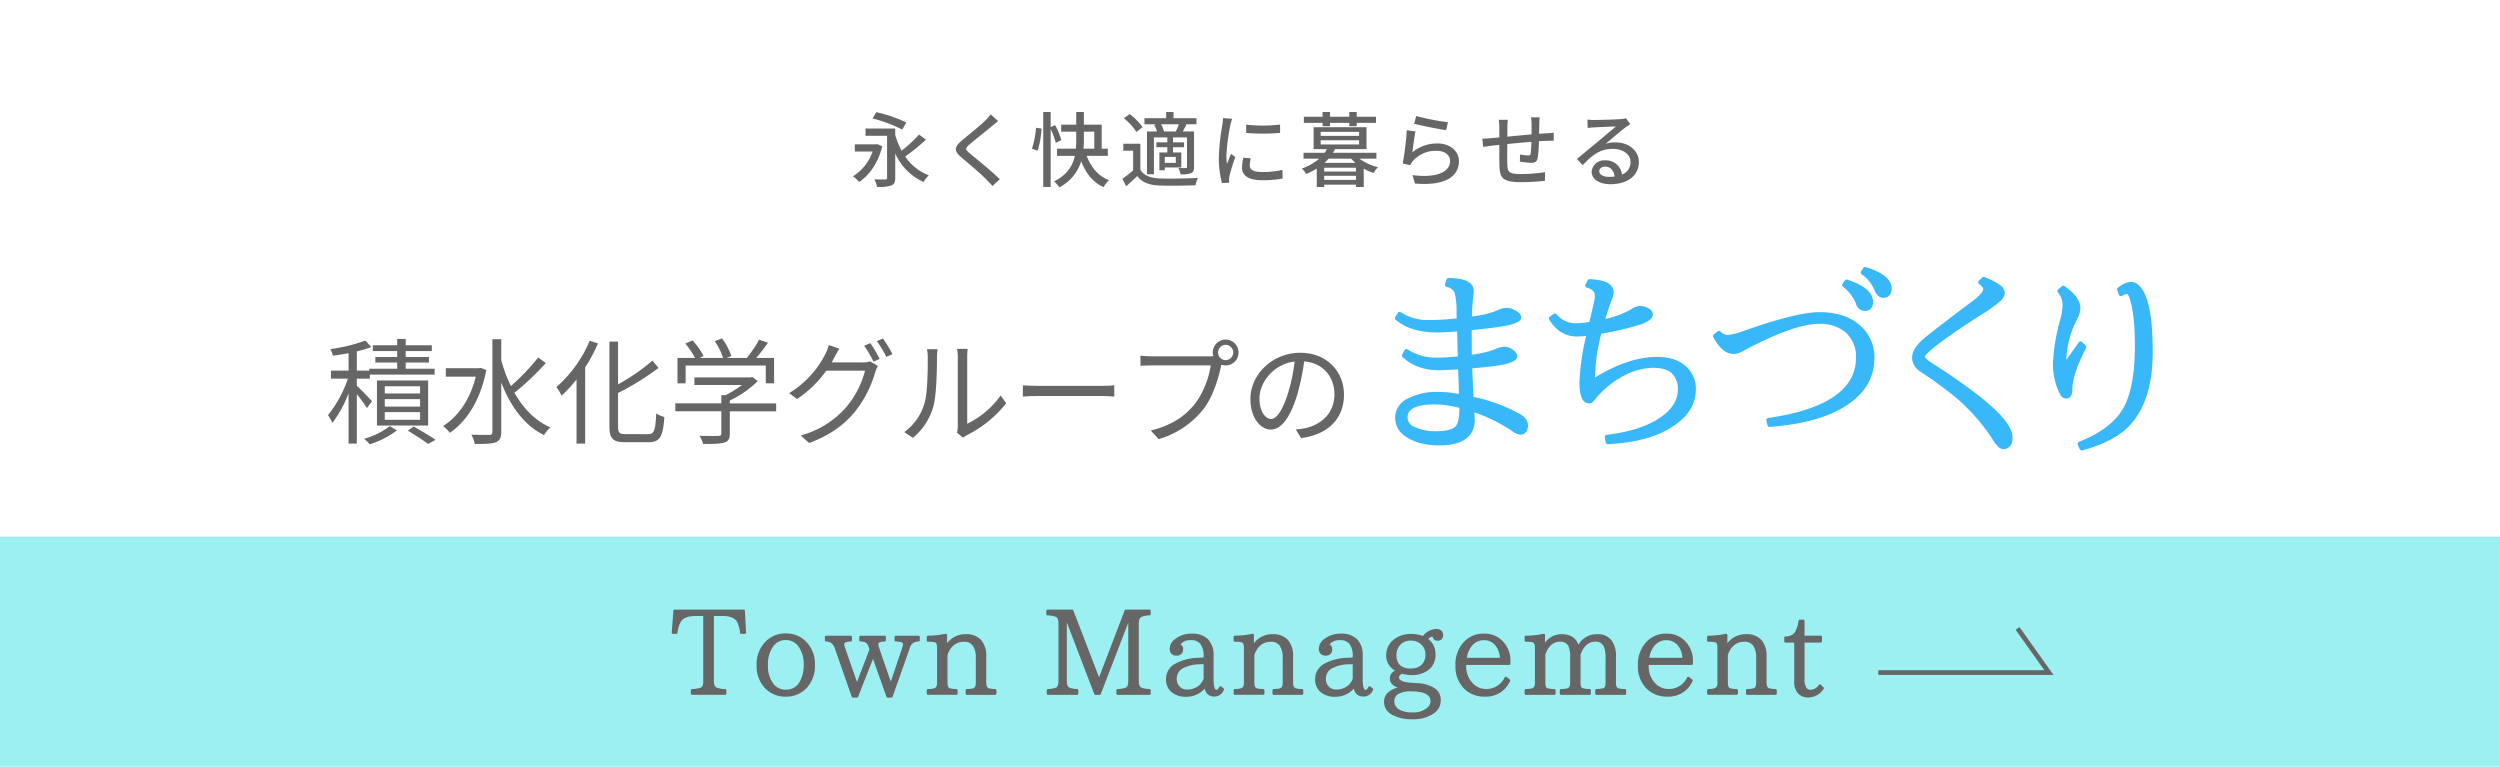 <svg xmlns="http://www.w3.org/2000/svg" width="750" height="230" viewBox="0 0 750 230">
  <g id="sec05-img07" transform="translate(633 -3684.563)">
    <rect id="長方形_2293" data-name="長方形 2293" width="750" height="230" transform="translate(-633 3684.563)" fill="#fff"/>
    <g id="グループ_6538" data-name="グループ 6538" transform="translate(-633 3845.349)">
      <rect id="長方形_2294" data-name="長方形 2294" width="750" height="69" transform="translate(0 0.214)" fill="#9cf0f2"/>
      <g id="グループ_6536" data-name="グループ 6536" transform="translate(201.515 22.087)">
        <g id="グループ_6535" data-name="グループ 6535">
          <path id="パス_40017" data-name="パス 40017" d="M-479.424,3811.329h-1.05a.371.371,0,0,1-.266-.112.343.343,0,0,1-.11-.25,9.426,9.426,0,0,0-.808-3.077q-.9-1.926-4.523-1.926h-2.507v19.544q0,1.5.756,1.909a6.873,6.873,0,0,0,2.613.464.357.357,0,0,1,.266.12.372.372,0,0,1,.11.258v.98a.347.347,0,0,1-.119.266.391.391,0,0,1-.276.112h-9.883a.364.364,0,0,1-.268-.112.367.367,0,0,1-.112-.266v-.98a.38.38,0,0,1,.106-.266.328.328,0,0,1,.256-.112,8.986,8.986,0,0,0,2.614-.414q.739-.308.738-1.959v-19.544h-2.252q-3.471,0-4.486,1.771a8.79,8.79,0,0,0-.98,3.248.391.391,0,0,1-.129.242.368.368,0,0,1-.249.1h-.981a.358.358,0,0,1-.282-.129.381.381,0,0,1-.095-.3l.5-6.515a.315.315,0,0,1,.113-.24.375.375,0,0,1,.265-.1h20.7a.381.381,0,0,1,.266.1.331.331,0,0,1,.112.257l.344,6.514a.349.349,0,0,1-.1.285A.367.367,0,0,1-479.424,3811.329Z" transform="translate(501.344 -3804.04)" fill="#666"/>
          <path id="パス_40018" data-name="パス 40018" d="M-475.956,3808.712a8.292,8.292,0,0,1,6.1,2.475,9.4,9.4,0,0,1,2.646,6.927,9.663,9.663,0,0,1-2.646,7.151,8.42,8.42,0,0,1-6.1,2.423,8.347,8.347,0,0,1-6.1-2.423,9.548,9.548,0,0,1-2.646-7.066,9.533,9.533,0,0,1,2.7-7.047A8.216,8.216,0,0,1-475.956,3808.712Zm0,1.994a4.563,4.563,0,0,0-3.883,2.062,9.151,9.151,0,0,0-1.462,5.432,8.726,8.726,0,0,0,1.6,5.57,4.535,4.535,0,0,0,3.747,1.821,4.533,4.533,0,0,0,4.263-2.544,10,10,0,0,0,1.117-4.812,8.944,8.944,0,0,0-1.615-5.656A4.565,4.565,0,0,0-475.956,3810.706Z" transform="translate(510.172 -3801.561)" fill="#666"/>
          <path id="パス_40019" data-name="パス 40019" d="M-443.221,3810.9a3.056,3.056,0,0,0-1.616.438,2.384,2.384,0,0,0-.894,1.212l-5.277,14.92a.345.345,0,0,1-.36.257H-452.5a.35.35,0,0,1-.363-.257l-4.021-11.363-4.469,11.363a.365.365,0,0,1-.361.257h-1.2a.348.348,0,0,1-.36-.275l-5.037-14.4a3.336,3.336,0,0,0-1.007-1.6,2.691,2.691,0,0,0-1.641-.55.342.342,0,0,1-.259-.112.38.38,0,0,1-.1-.268v-.98a.355.355,0,0,1,.11-.265.364.364,0,0,1,.266-.114h7.356a.363.363,0,0,1,.268.114.358.358,0,0,1,.113.265v.98a.384.384,0,0,1-.106.268.358.358,0,0,1-.276.112c-1.281.034-1.924.32-1.924.859a3.023,3.023,0,0,0,.205.929l3.612,10.347,3.745-9.729-.086-.24v-.019a3.706,3.706,0,0,0-.859-1.719,3.184,3.184,0,0,0-1.754-.429.33.33,0,0,1-.259-.121.392.392,0,0,1-.1-.259v-.98a.355.355,0,0,1,.11-.265.367.367,0,0,1,.266-.114h7.22a.365.365,0,0,1,.268.114.357.357,0,0,1,.112.265v.98a.382.382,0,0,1-.1.268.339.339,0,0,1-.257.112q-1.908.051-1.907.859a4.78,4.78,0,0,0,.239,1.015l3.507,10.175,3.456-10.244a3.467,3.467,0,0,0,.224-1.048.455.455,0,0,0-.164-.328,1.636,1.636,0,0,0-.67-.283,6,6,0,0,0-1.315-.146.375.375,0,0,1-.285-.121.367.367,0,0,1-.11-.259v-.98a.343.343,0,0,1,.119-.265.393.393,0,0,1,.275-.114h6.788a.363.363,0,0,1,.268.114.357.357,0,0,1,.112.265v.98a.382.382,0,0,1-.1.268A.339.339,0,0,1-443.221,3810.9Z" transform="translate(517.272 -3801.323)" fill="#666"/>
          <path id="パス_40020" data-name="パス 40020" d="M-430.845,3827.1h-8.475a.36.36,0,0,1-.266-.112.361.361,0,0,1-.112-.266v-.98a.393.393,0,0,1,.112-.276.352.352,0,0,1,.266-.119h.034a7.521,7.521,0,0,0,1.754-.173q.893-.222.894-1.667v-7.392a6.375,6.375,0,0,0-.877-3.739,3.089,3.089,0,0,0-2.665-1.194q-3.506,0-4.95,3.9v8.423q0,1.358.687,1.616a6.193,6.193,0,0,0,1.942.223.374.374,0,0,1,.274.119.378.378,0,0,1,.121.276v.98a.348.348,0,0,1-.121.266.382.382,0,0,1-.274.112h-8.473a.36.36,0,0,1-.266-.112.363.363,0,0,1-.113-.266v-.98a.394.394,0,0,1,.113-.276.353.353,0,0,1,.266-.119,6.5,6.5,0,0,0,1.8-.19l.018-.017q.9-.222.894-1.633v-10.52q0-1.393-.6-1.617a7.612,7.612,0,0,0-2.114-.188.363.363,0,0,1-.266-.113.36.36,0,0,1-.113-.265v-1.067a.358.358,0,0,1,.113-.265.362.362,0,0,1,.266-.114,25.591,25.591,0,0,0,5.226-.566.392.392,0,0,1,.334.086.364.364,0,0,1,.147.292v2.458a6.822,6.822,0,0,1,5.585-2.717,5.932,5.932,0,0,1,4.607,1.709,7.159,7.159,0,0,1,1.566,4.994v7.89c0,.883.253,1.42.756,1.616a5.856,5.856,0,0,0,1.909.223.387.387,0,0,1,.276.119.388.388,0,0,1,.119.276v.98a.357.357,0,0,1-.119.266A.4.4,0,0,1-430.845,3827.1Z" transform="translate(527.869 -3801.522)" fill="#666"/>
          <path id="パス_40021" data-name="パス 40021" d="M-396.977,3829.618h-9.542a.39.39,0,0,1-.274-.112.352.352,0,0,1-.119-.266v-.98a.361.361,0,0,1,.112-.266.36.36,0,0,1,.266-.112,7.833,7.833,0,0,0,2.406-.414q.792-.325.791-2.028V3807.96l-8.252,21.418a.364.364,0,0,1-.361.24h-1.22a.365.365,0,0,1-.363-.24l-8.233-21.47v17.568q0,1.564.689,1.943a6.8,6.8,0,0,0,2.388.464.325.325,0,0,1,.259.12.393.393,0,0,1,.1.258v.98a.362.362,0,0,1-.113.266.357.357,0,0,1-.265.112h-8.7a.363.363,0,0,1-.266-.112.361.361,0,0,1-.112-.266v-.98a.377.377,0,0,1,.1-.266.317.317,0,0,1,.24-.112,8.755,8.755,0,0,0,2.391-.414c.514-.25.773-.917.773-1.993v-17.19q0-1.667-.7-2.045a8.293,8.293,0,0,0-2.6-.465.324.324,0,0,1-.242-.11.382.382,0,0,1-.1-.268v-.98a.362.362,0,0,1,.112-.266.368.368,0,0,1,.266-.112h7.358a.365.365,0,0,1,.361.24l7.734,20.079,7.668-20.079a.362.362,0,0,1,.36-.24h7.082a.368.368,0,0,1,.266.112.368.368,0,0,1,.112.266v.98a.388.388,0,0,1-.1.268.34.34,0,0,1-.259.11,7.2,7.2,0,0,0-2.408.465q-.806.377-.807,2.011v17.188q0,1.6.687,1.978a7.16,7.16,0,0,0,2.527.464.327.327,0,0,1,.259.12.4.4,0,0,1,.1.258v.98a.367.367,0,0,1-.112.266A.363.363,0,0,1-396.977,3829.618Z" transform="translate(540.304 -3804.04)" fill="#666"/>
          <path id="パス_40022" data-name="パス 40022" d="M-387.1,3825.586a2.981,2.981,0,0,1-2.888,2.045,2.848,2.848,0,0,1-1.89-.618,2.972,2.972,0,0,1-.963-1.788,7.248,7.248,0,0,1-5.708,2.475,6.475,6.475,0,0,1-4.108-1.289,4.772,4.772,0,0,1-1.8-3.9,5.171,5.171,0,0,1,2.51-4.6,15.33,15.33,0,0,1,7.339-1.917l1.426-.086v-.276a6.011,6.011,0,0,0-.937-3.73,3.4,3.4,0,0,0-2.844-1.186,3.742,3.742,0,0,0-3.164,1.255,1.5,1.5,0,0,1,.791,1.479,1.88,1.88,0,0,1-.516,1.4,1.948,1.948,0,0,1-1.428.507,2.045,2.045,0,0,1-1.538-.559,2.146,2.146,0,0,1-.54-1.555,3.724,3.724,0,0,1,1.771-2.957,7.768,7.768,0,0,1,4.814-1.529,6.653,6.653,0,0,1,4.907,1.676,6.631,6.631,0,0,1,1.675,4.891v7.151c0,.469.018.891.052,1.263a6.455,6.455,0,0,0,.136.9,2.961,2.961,0,0,0,.2.568,1,1,0,0,0,.214.309.328.328,0,0,0,.207.086c.332,0,.637-.281.911-.842a.348.348,0,0,1,.257-.2.342.342,0,0,1,.312.061l.669.5A.352.352,0,0,1-387.1,3825.586Zm-6.086-3.318v-4.348l-1.084.033a11.063,11.063,0,0,0-5.267,1.281,3.456,3.456,0,0,0-1.694,3.069,3.213,3.213,0,0,0,.911,2.371,3.061,3.061,0,0,0,2.236.86,5.49,5.49,0,0,0,3.455-1.186A4.6,4.6,0,0,0-393.188,3822.268Z" transform="translate(552.749 -3801.537)" fill="#666"/>
          <path id="パス_40023" data-name="パス 40023" d="M-370.7,3827.1h-8.475a.362.362,0,0,1-.266-.112.367.367,0,0,1-.112-.266v-.98a.4.4,0,0,1,.112-.276.355.355,0,0,1,.266-.119h.035a7.5,7.5,0,0,0,1.753-.173q.9-.222.894-1.667v-7.392a6.376,6.376,0,0,0-.875-3.739,3.092,3.092,0,0,0-2.665-1.194q-3.508,0-4.952,3.9v8.423q0,1.358.689,1.616a6.182,6.182,0,0,0,1.941.223.377.377,0,0,1,.275.119.378.378,0,0,1,.121.276v.98a.348.348,0,0,1-.121.266.385.385,0,0,1-.275.112h-8.474a.362.362,0,0,1-.266-.112.361.361,0,0,1-.112-.266v-.98a.393.393,0,0,1,.112-.276.355.355,0,0,1,.266-.119,6.513,6.513,0,0,0,1.8-.19l.017-.017q.9-.222.894-1.633v-10.52q0-1.393-.6-1.617a7.632,7.632,0,0,0-2.115-.188.366.366,0,0,1-.266-.113.358.358,0,0,1-.112-.265v-1.067a.357.357,0,0,1,.112-.265.365.365,0,0,1,.266-.114,25.566,25.566,0,0,0,5.226-.566.4.4,0,0,1,.335.086.369.369,0,0,1,.147.292v2.458a6.822,6.822,0,0,1,5.585-2.717,5.936,5.936,0,0,1,4.607,1.709,7.165,7.165,0,0,1,1.564,4.994v7.89c0,.883.253,1.42.756,1.616a5.857,5.857,0,0,0,1.909.223.384.384,0,0,1,.275.119.382.382,0,0,1,.119.276v.98a.352.352,0,0,1-.119.266A.393.393,0,0,1-370.7,3827.1Z" transform="translate(559.783 -3801.522)" fill="#666"/>
          <path id="パス_40024" data-name="パス 40024" d="M-357.873,3825.586a2.98,2.98,0,0,1-2.887,2.045,2.855,2.855,0,0,1-1.892-.618,2.971,2.971,0,0,1-.963-1.788,7.247,7.247,0,0,1-5.706,2.475,6.48,6.48,0,0,1-4.11-1.289,4.77,4.77,0,0,1-1.8-3.9,5.17,5.17,0,0,1,2.509-4.6,15.335,15.335,0,0,1,7.339-1.917l1.428-.086v-.276a6,6,0,0,0-.938-3.73,3.4,3.4,0,0,0-2.844-1.186,3.739,3.739,0,0,0-3.162,1.255,1.5,1.5,0,0,1,.79,1.479,1.874,1.874,0,0,1-.516,1.4,1.944,1.944,0,0,1-1.427.507,2.04,2.04,0,0,1-1.538-.559,2.14,2.14,0,0,1-.542-1.555,3.722,3.722,0,0,1,1.772-2.957,7.76,7.76,0,0,1,4.812-1.529,6.651,6.651,0,0,1,4.907,1.676,6.626,6.626,0,0,1,1.676,4.891v7.151c0,.469.018.891.051,1.263a6.425,6.425,0,0,0,.138.9,2.854,2.854,0,0,0,.2.568,1.025,1.025,0,0,0,.213.309.327.327,0,0,0,.207.086c.334,0,.637-.281.912-.842a.345.345,0,0,1,.257-.2.339.339,0,0,1,.311.061l.669.5A.351.351,0,0,1-357.873,3825.586Zm-6.084-3.318v-4.348l-1.084.033a11.069,11.069,0,0,0-5.268,1.281A3.455,3.455,0,0,0-372,3822.3a3.207,3.207,0,0,0,.911,2.371,3.059,3.059,0,0,0,2.236.86,5.488,5.488,0,0,0,3.453-1.186A4.605,4.605,0,0,0-363.957,3822.268Z" transform="translate(568.26 -3801.537)" fill="#666"/>
          <path id="パス_40025" data-name="パス 40025" d="M-350.075,3809.95a5.461,5.461,0,0,1,3.969-2.114,2.317,2.317,0,0,1,1.549.482,1.707,1.707,0,0,1,.566,1.375,1.679,1.679,0,0,1-.447,1.229,1.635,1.635,0,0,1-1.22.456,1.5,1.5,0,0,1-1.006-.344,1.618,1.618,0,0,1-.525-.946,2.68,2.68,0,0,0-1.272.756,5.6,5.6,0,0,1,2.166,4.711,5.5,5.5,0,0,1-2.905,5.1,8.032,8.032,0,0,1-4.09,1.032,12.2,12.2,0,0,1-3.024-.414q-.914.414-.912,1.067,0,1.391,3.54,1.632l1.978.137a10.111,10.111,0,0,1,5.2,1.531,4.189,4.189,0,0,1,1.8,3.61,4.665,4.665,0,0,1-2.166,3.97,10.761,10.761,0,0,1-6.447,1.7,11.981,11.981,0,0,1-5.93-1.323,4.268,4.268,0,0,1-2.477-3.851,3.726,3.726,0,0,1,1.048-2.7,6.359,6.359,0,0,1,3.043-1.6q-2.337-.911-2.337-2.715a2.558,2.558,0,0,1,1.547-2.406,5.019,5.019,0,0,1-2.648-4.59,5.815,5.815,0,0,1,2.562-4.916,8.024,8.024,0,0,1,4.829-1.479A10.1,10.1,0,0,1-350.075,3809.95Zm-3.456,16.622a7.688,7.688,0,0,0-3.883.749,2.432,2.432,0,0,0-1.221,2.209,2.809,2.809,0,0,0,1.548,2.527,7.525,7.525,0,0,0,3.73.808,6.46,6.46,0,0,0,4.8-1.564,2.47,2.47,0,0,0,.756-1.806Q-347.807,3826.574-353.531,3826.572Zm-.188-15.229a4.134,4.134,0,0,0-3.06,1.186,4.154,4.154,0,0,0-1.2,3.128,4,4,0,0,0,1.048,3.06,4.623,4.623,0,0,0,3.248.98,4.349,4.349,0,0,0,3.37-1.272,4.122,4.122,0,0,0,1-2.9,3.96,3.96,0,0,0-1.151-2.922A4.327,4.327,0,0,0-353.72,3811.343Z" transform="translate(575.424 -3802.026)" fill="#666"/>
          <path id="パス_40026" data-name="パス 40026" d="M-331.609,3818.143H-344.5v.207a7.326,7.326,0,0,0,2.01,5.362,5.479,5.479,0,0,0,4.024,1.651,6.043,6.043,0,0,0,5.5-3.473.366.366,0,0,1,.266-.188.384.384,0,0,1,.317.067l.946.739a.376.376,0,0,1,.129.233.381.381,0,0,1-.026.249,7.887,7.887,0,0,1-7.544,4.674,8.627,8.627,0,0,1-6.344-2.492,9.413,9.413,0,0,1-2.509-6.859,9.71,9.71,0,0,1,2.646-7.185,7.878,7.878,0,0,1,5.879-2.372,7.45,7.45,0,0,1,5.622,2.234,8.319,8.319,0,0,1,2.354,6.12v.637a.394.394,0,0,1-.112.273A.354.354,0,0,1-331.609,3818.143Zm-2.8-2.132a6.207,6.207,0,0,0-1.618-4.023,4.467,4.467,0,0,0-3.214-1.271,4.565,4.565,0,0,0-3.781,2.011,6.981,6.981,0,0,0-1.289,3.283Z" transform="translate(582.852 -3801.537)" fill="#666"/>
          <path id="パス_40027" data-name="パス 40027" d="M-304.092,3827.1H-312.6a.393.393,0,0,1-.275-.112.352.352,0,0,1-.119-.266v-.98a.382.382,0,0,1,.119-.276.384.384,0,0,1,.275-.119,6.817,6.817,0,0,0,2.063-.259l.017-.017q.62-.172.62-1.564v-7.322a8.453,8.453,0,0,0-.551-3.68,2.663,2.663,0,0,0-2.475-1.357,3.9,3.9,0,0,0-2.663.962,6.9,6.9,0,0,0-1.806,2.974v8.423q0,1.341.533,1.548a6.167,6.167,0,0,0,2.183.292.352.352,0,0,1,.266.119.394.394,0,0,1,.113.276v.98a.363.363,0,0,1-.113.266.36.36,0,0,1-.266.112h-8.559a.36.36,0,0,1-.266-.112.361.361,0,0,1-.112-.266v-.98a.393.393,0,0,1,.112-.276.353.353,0,0,1,.266-.119,6.757,6.757,0,0,0,1.873-.207q.843-.222.842-1.633v-7.358a8.706,8.706,0,0,0-.5-3.678,2.609,2.609,0,0,0-2.424-1.324,4.043,4.043,0,0,0-2.715.953,6.512,6.512,0,0,0-1.788,2.95v8.457q0,1.341.514,1.548a6.052,6.052,0,0,0,2.151.292.381.381,0,0,1,.274.119.384.384,0,0,1,.121.276v.98a.354.354,0,0,1-.121.266.39.39,0,0,1-.274.112h-8.51a.362.362,0,0,1-.266-.112.367.367,0,0,1-.112-.266v-.98a.4.4,0,0,1,.112-.276.355.355,0,0,1,.266-.119,6.513,6.513,0,0,0,1.8-.19l.018-.017q.893-.222.894-1.633v-10.52q0-1.393-.6-1.617a7.617,7.617,0,0,0-2.115-.188.366.366,0,0,1-.266-.113.364.364,0,0,1-.112-.265v-1.067a.362.362,0,0,1,.112-.265.364.364,0,0,1,.266-.114,25.2,25.2,0,0,0,5.261-.566.4.4,0,0,1,.326.077.351.351,0,0,1,.155.3v2.285a6.055,6.055,0,0,1,5-2.544q3.9,0,5.019,3.181a6.274,6.274,0,0,1,5.605-3.181,5.2,5.2,0,0,1,4.228,1.709,7.621,7.621,0,0,1,1.427,4.994v7.89q0,1.391.722,1.616h.018a6.131,6.131,0,0,0,1.907.223h.034a.353.353,0,0,1,.266.119.393.393,0,0,1,.112.276v.98a.361.361,0,0,1-.112.266A.36.36,0,0,1-304.092,3827.1Z" transform="translate(590.046 -3801.522)" fill="#666"/>
          <path id="パス_40028" data-name="パス 40028" d="M-295.843,3818.143h-12.892v.207a7.327,7.327,0,0,0,2.011,5.362,5.479,5.479,0,0,0,4.024,1.651,6.043,6.043,0,0,0,5.5-3.473.363.363,0,0,1,.265-.188.382.382,0,0,1,.317.067l.947.739a.377.377,0,0,1,.129.233.4.4,0,0,1-.026.249,7.888,7.888,0,0,1-7.546,4.674,8.624,8.624,0,0,1-6.343-2.492,9.414,9.414,0,0,1-2.51-6.859,9.7,9.7,0,0,1,2.648-7.185,7.874,7.874,0,0,1,5.878-2.372,7.448,7.448,0,0,1,5.622,2.234,8.314,8.314,0,0,1,2.354,6.12v.637a.387.387,0,0,1-.112.273A.352.352,0,0,1-295.843,3818.143Zm-2.8-2.132a6.207,6.207,0,0,0-1.616-4.023,4.472,4.472,0,0,0-3.214-1.271,4.568,4.568,0,0,0-3.782,2.011,7,7,0,0,0-1.289,3.283Z" transform="translate(601.83 -3801.537)" fill="#666"/>
          <path id="パス_40029" data-name="パス 40029" d="M-277.9,3827.1h-8.475a.362.362,0,0,1-.266-.112.361.361,0,0,1-.112-.266v-.98a.393.393,0,0,1,.112-.276.355.355,0,0,1,.266-.119h.034a7.512,7.512,0,0,0,1.754-.173q.9-.222.894-1.667v-7.392a6.376,6.376,0,0,0-.875-3.739,3.092,3.092,0,0,0-2.665-1.194q-3.508,0-4.952,3.9v8.423q0,1.358.687,1.616a6.2,6.2,0,0,0,1.942.223.379.379,0,0,1,.276.119.384.384,0,0,1,.121.276v.98a.354.354,0,0,1-.121.266.388.388,0,0,1-.276.112h-8.473a.36.36,0,0,1-.266-.112.361.361,0,0,1-.112-.266v-.98a.393.393,0,0,1,.112-.276.353.353,0,0,1,.266-.119,6.5,6.5,0,0,0,1.8-.19l.018-.017q.9-.222.894-1.633v-10.52q0-1.393-.6-1.617a7.632,7.632,0,0,0-2.115-.188.363.363,0,0,1-.266-.113.358.358,0,0,1-.112-.265v-1.067a.357.357,0,0,1,.112-.265.362.362,0,0,1,.266-.114,25.578,25.578,0,0,0,5.225-.566.4.4,0,0,1,.335.086.367.367,0,0,1,.145.292v2.458a6.825,6.825,0,0,1,5.587-2.717,5.93,5.93,0,0,1,4.606,1.709,7.158,7.158,0,0,1,1.566,4.994v7.89c0,.883.253,1.42.756,1.616a5.857,5.857,0,0,0,1.909.223.385.385,0,0,1,.276.119.382.382,0,0,1,.119.276v.98a.352.352,0,0,1-.119.266A.393.393,0,0,1-277.9,3827.1Z" transform="translate(609.025 -3801.522)" fill="#666"/>
          <path id="パス_40030" data-name="パス 40030" d="M-271.494,3826.833a5.551,5.551,0,0,1-4.5,2.527,4.035,4.035,0,0,1-3.2-1.248,5.238,5.238,0,0,1-1.1-3.583v-11.637h-2.594a.386.386,0,0,1-.275-.112.351.351,0,0,1-.121-.267v-1.1a.364.364,0,0,1,.112-.267.365.365,0,0,1,.266-.112,3.219,3.219,0,0,0,2.767-1.186,8.872,8.872,0,0,0,1.134-3.507.361.361,0,0,1,.13-.233.376.376,0,0,1,.249-.093h1.047a.352.352,0,0,1,.266.119.394.394,0,0,1,.112.275v4.417h4.832a.392.392,0,0,1,.274.114.348.348,0,0,1,.119.265v1.307a.355.355,0,0,1-.119.267.391.391,0,0,1-.274.112H-277.2v10.967a4.874,4.874,0,0,0,.464,2.45,1.489,1.489,0,0,0,1.342.747,3.189,3.189,0,0,0,2.509-1.479.361.361,0,0,1,.283-.147.389.389,0,0,1,.3.113l.771.773A.354.354,0,0,1-271.494,3826.833Z" transform="translate(617.048 -3802.991)" fill="#666"/>
        </g>
      </g>
      <g id="グループ_6537" data-name="グループ 6537" transform="translate(563.495 27.748)">
        <path id="パス_40031" data-name="パス 40031" d="M-264.85,3820.977h51.18l-9.4-13.238" transform="translate(264.85 -3807.739)" fill="none" stroke="#666" stroke-miterlimit="10" stroke-width="1.417"/>
      </g>
    </g>
    <g id="グループ_6540" data-name="グループ 6540" transform="translate(-377.095 3718.166)">
      <g id="グループ_6539" data-name="グループ 6539">
        <path id="パス_40032" data-name="パス 40032" d="M-457.037,3716.766c-1.224,5.046-3.92,8.746-6.958,10.731a9.909,9.909,0,0,0-1.814-1.716,14.193,14.193,0,0,0,5.881-7.424h-5.34V3716.2h6.321l.392-.073Zm13.107-1.986a57.881,57.881,0,0,1-6.222,5.071,15.048,15.048,0,0,0,7.081,5.636,10.577,10.577,0,0,0-1.592,2.01,17.058,17.058,0,0,1-8.478-8.552v7.277c0,1.3-.294,1.961-1.176,2.328a12.146,12.146,0,0,1-4.289.417,8.114,8.114,0,0,0-.808-2.279c1.348.049,2.844.049,3.259.049.441-.024.563-.147.563-.563V3713.63h-6.467v-2.181h8.917v1.961a24.544,24.544,0,0,0,1.912,4.7,37.013,37.013,0,0,0,5.218-4.851Zm-7.1-3.013a42.89,42.89,0,0,0-8.917-3.332l1.126-1.886a41.977,41.977,0,0,1,8.991,3.087Z" transform="translate(465.809 -3706.5)" fill="#666"/>
        <path id="パス_40033" data-name="パス 40033" d="M-432.952,3708.991c-.612.465-1.373,1.126-1.861,1.494-1.618,1.373-4.975,4.018-6.689,5.463-1.4,1.2-1.4,1.52.049,2.744,2.033,1.692,6.614,5.389,8.991,7.743l-2.206,2.033c-.586-.687-1.273-1.348-1.861-1.985-1.324-1.42-5.242-4.728-7.472-6.614-2.351-1.96-2.106-3.16.171-5.072,1.863-1.567,5.391-4.36,7.032-6a14.23,14.23,0,0,0,1.592-1.814Z" transform="translate(476.503 -3706.271)" fill="#666"/>
        <path id="パス_40034" data-name="パス 40034" d="M-430.736,3717.542a27.851,27.851,0,0,0,1.224-6.3l1.665.245a29.266,29.266,0,0,1-1.174,6.64Zm7.153-1.763a23.359,23.359,0,0,0-1.541-4.142v17.347h-2.23v-22.467h2.23v4.508l1.347-.563a21.99,21.99,0,0,1,1.861,4.508Zm9.262,3.894c1.273,3.332,3.43,6.052,6.689,7.277a9.1,9.1,0,0,0-1.616,2.107c-3.259-1.471-5.366-4.214-6.713-7.79a13.2,13.2,0,0,1-6.54,7.839,9.822,9.822,0,0,0-1.618-1.763c4.042-2.01,5.636-4.8,6.246-7.67h-5.34v-2.155h5.659c.075-.931.1-1.863.1-2.72v-2.375h-4.508v-2.107h4.508v-3.8h2.3v3.8h5.342v7.2h1.837v2.155Zm-.833-4.875a25.84,25.84,0,0,1-.122,2.72h3.234v-5.1h-3.112Z" transform="translate(484.419 -3706.517)" fill="#666"/>
        <path id="パス_40035" data-name="パス 40035" d="M-407.618,3723.864c1.053,1.69,2.989,2.449,5.708,2.571,2.77.123,8.454.049,11.565-.171a9.878,9.878,0,0,0-.736,2.23c-2.816.123-8.011.172-10.852.074-3.038-.122-5.146-.931-6.64-2.818-1.029,1-2.106,1.985-3.309,3.038l-1.126-2.254a33.633,33.633,0,0,0,3.211-2.5v-5.9h-2.94v-2.106h5.12Zm-1.176-11.368a17.418,17.418,0,0,0-3.774-4.092l1.74-1.275a18.191,18.191,0,0,1,3.871,3.92Zm6-2.3h-3.6v-1.812h6.517v-1.863h2.206v1.863h6.885v1.812h-3.308l.294.074c-.367.759-.759,1.47-1.077,2.082h3.355v10.609c0,1.03-.171,1.569-.882,1.912a8.663,8.663,0,0,1-3.136.343,8.039,8.039,0,0,0-.661-1.91c.98.047,1.912.047,2.206.023.269,0,.366-.1.366-.367v-8.819h-4.188v1.469h3.306v1.471h-3.306v1.567h2.474v4.508h-4.948v.834h-1.618v-5.342h2.377v-1.567h-3.283v-1.471h3.283v-1.469h-4.018v11.049h-2.082v-12.839h3.012a10.789,10.789,0,0,0-.857-1.984Zm5.807,2.155a17.212,17.212,0,0,0,.906-2.155h-5.342a7.543,7.543,0,0,1,.883,2.133l-.1.023Zm0,7.644h-3.308v1.789h3.308Z" transform="translate(493.825 -3706.517)" fill="#666"/>
        <path id="パス_40036" data-name="パス 40036" d="M-390.118,3707.921c-.171.467-.416,1.422-.514,1.863a57.481,57.481,0,0,0-1.2,9.138,18.051,18.051,0,0,0,.171,2.548c.367-.98.859-2.155,1.226-3.037l1.273.98a48.071,48.071,0,0,0-1.74,5.659,4.542,4.542,0,0,0-.122,1.1c0,.245.026.614.049.906l-2.2.148a30.306,30.306,0,0,1-.931-7.84,69.007,69.007,0,0,1,1.053-9.678,17.991,17.991,0,0,0,.22-2.01Zm5.585,11.86a9.21,9.21,0,0,0-.294,2.155c0,1.1.808,1.961,3.748,1.961a27.269,27.269,0,0,0,6.051-.638l.051,2.6a32.768,32.768,0,0,1-6.15.49c-4.116,0-6.026-1.42-6.026-3.771a14.756,14.756,0,0,1,.416-2.991Zm8.8-10.119v2.5a61.211,61.211,0,0,1-10.168,0v-2.475A45.48,45.48,0,0,0-375.736,3709.662Z" transform="translate(503.853 -3705.889)" fill="#666"/>
        <path id="パス_40037" data-name="パス 40037" d="M-360.569,3720.507a15.438,15.438,0,0,0,5.587,2.573,6.817,6.817,0,0,0-1.3,1.714,15.194,15.194,0,0,1-2.988-1.273v5.487H-361.6v-.686h-9.53v.686h-2.23V3723.5a19.776,19.776,0,0,1-3.21,1.616,5.685,5.685,0,0,0-1.274-1.642,15.86,15.86,0,0,0,5.218-2.963h-4.7v-1.765H-371a6.768,6.768,0,0,0,.686-1.1h-3.993v-6.567h15.875v6.567h-9.458a9.9,9.9,0,0,1-.611,1.1h13.032v1.765Zm-11.048-10.731h-5.611v-1.838h5.611v-1.421h2.229v1.421h5.783v-1.421h2.229v1.421h5.781v1.838h-5.781v1h-2.229v-1h-5.783v1h-2.229Zm-.565,3.9h11.515v-1.2h-11.515Zm0,2.573h11.515v-1.251h-11.515Zm10.584,6.981h-9.53v1.153h9.53Zm0,3.651v-1.225h-9.53v1.225Zm-.171-5.1c-.441-.417-.882-.833-1.273-1.274H-369.8a12.325,12.325,0,0,1-1.249,1.274Z" transform="translate(512.486 -3706.517)" fill="#666"/>
        <path id="パス_40038" data-name="パス 40038" d="M-355.173,3718.179a11.716,11.716,0,0,1,7.521-2.646c3.944,0,6.444,2.426,6.444,5.293,0,4.385-3.724,7.522-13.182,6.738l-.759-2.524c7.5.955,11.294-1.053,11.294-4.262,0-1.79-1.665-3.038-3.993-3.038a9.1,9.1,0,0,0-7.154,3.038,5.548,5.548,0,0,0-.808,1.3l-2.255-.538a89.922,89.922,0,0,0,1.225-9.97l2.6.343C-354.559,3713.427-354.977,3716.685-355.173,3718.179Zm1.151-10.878a70.173,70.173,0,0,0,9.531,1.863l-.563,2.376c-2.377-.318-7.717-1.42-9.58-1.911Z" transform="translate(522.98 -3706.102)" fill="#666"/>
        <path id="パス_40039" data-name="パス 40039" d="M-325.24,3707.557a13.957,13.957,0,0,0-.122,1.912c-.026,1.029-.049,2.083-.075,3.039.834-.074,1.618-.123,2.3-.172.663-.024,1.471-.073,2.082-.147v2.4c-.392-.026-1.469.023-2.082.023-.637.024-1.445.049-2.351.122a37.111,37.111,0,0,1-.367,5c-.222,1.151-.785,1.469-1.961,1.469a28.609,28.609,0,0,1-3.381-.367l.049-2.132a16.272,16.272,0,0,0,2.328.294c.539,0,.784-.072.857-.588a29.627,29.627,0,0,0,.22-3.5c-2.327.17-4.974.44-7.226.661-.026,2.375-.05,4.777,0,5.756.072,2.5.17,3.259,4.114,3.259a48.073,48.073,0,0,0,7.228-.588l-.073,2.621c-1.641.173-4.606.393-7.007.393-5.905,0-6.542-1.324-6.638-5.318-.026-1.028-.026-3.5-.026-5.879-.906.1-1.641.172-2.181.244-.759.1-2.008.271-2.645.369l-.269-2.475c.736,0,1.74-.049,2.744-.147.539-.049,1.347-.122,2.351-.22v-2.965a17.968,17.968,0,0,0-.147-2.326h2.7a19.189,19.189,0,0,0-.122,2.2c0,.686,0,1.716-.023,2.867,2.229-.22,4.849-.465,7.275-.686v-3.136a15.8,15.8,0,0,0-.171-1.986Z" transform="translate(531.257 -3705.965)" fill="#666"/>
        <path id="パス_40040" data-name="パス 40040" d="M-307.889,3709.514c-.49.318-1.053.686-1.494,1-1.249.882-4.189,3.455-5.9,4.875a9.033,9.033,0,0,1,2.865-.416c4.067,0,7.081,2.5,7.081,5.88,0,3.9-3.11,6.665-8.55,6.665-3.357,0-5.611-1.52-5.611-3.7a3.748,3.748,0,0,1,4.018-3.455,4.851,4.851,0,0,1,5.1,4.263,3.963,3.963,0,0,0,2.547-3.8c0-2.279-2.3-3.9-5.267-3.9-3.871,0-6.174,1.812-9.041,4.851l-1.788-1.812c1.887-1.545,4.924-4.092,6.346-5.267,1.347-1.127,4.14-3.456,5.365-4.509-1.273.049-5.414.22-6.687.294-.614.049-1.251.1-1.789.172l-.073-2.523a17.524,17.524,0,0,0,1.936.123c1.273,0,6.761-.148,8.085-.271a8.63,8.63,0,0,0,1.543-.243Zm-4.728,15.7c-.2-1.788-1.249-2.965-2.867-2.965-1,0-1.739.59-1.739,1.348,0,1.053,1.25,1.715,2.891,1.715A12.732,12.732,0,0,0-312.617,3725.218Z" transform="translate(541.089 -3705.863)" fill="#666"/>
      </g>
    </g>
    <g id="グループ_6550" data-name="グループ 6550" transform="translate(-534.608 3764.646)">
      <g id="グループ_6549" data-name="グループ 6549">
        <g id="グループ_6544" data-name="グループ 6544" transform="translate(320.079)">
          <g id="グループ_6543" data-name="グループ 6543">
            <g id="グループ_6542" data-name="グループ 6542">
              <g id="グループ_6541" data-name="グループ 6541">
                <path id="パス_40041" data-name="パス 40041" d="M-341.071,3751.168l-.028-1.727a22.617,22.617,0,0,0-.6-6.012,3.226,3.226,0,0,0-2.417-1.725.66.66,0,0,1-.387-.333.613.613,0,0,1-.043-.5l.43-1.351a.586.586,0,0,1,.6-.46q7.565,0,7.564,3.97,0,.172-.115,1.323a58.886,58.886,0,0,0-.43,6.242,29.871,29.871,0,0,0,7.823-1.9,5.3,5.3,0,0,1,2.53-.663,5.456,5.456,0,0,1,3.539,1.323,1.853,1.853,0,0,1,.862,1.583,1.222,1.222,0,0,1-.245.719,2.057,2.057,0,0,1-.8.619,12.664,12.664,0,0,1-1.238.517,12.622,12.622,0,0,1-1.754.461q-1.079.216-2.1.387t-2.574.36q-1.554.189-2.862.331c-.874.1-1.953.211-3.237.346q0,3.336.029,7.392a30.668,30.668,0,0,0,7.708-1.927,5.939,5.939,0,0,1,1.958-.488,4.584,4.584,0,0,1,3.076,1.266.025.025,0,0,0,.029.029,2.369,2.369,0,0,1,.862,1.524,1.469,1.469,0,0,1-.416,1.006,3.4,3.4,0,0,1-1.295.805,16.4,16.4,0,0,1-1.955.62,24.217,24.217,0,0,1-2.72.488q-1.637.216-3.249.389t-3.853.344q0,.431.028,1.065.115,3.1.231,5.493l.115,2.042a49.264,49.264,0,0,1,13.69,5q2.647,1.495,2.646,3.539a3.134,3.134,0,0,1-.618,2.013,2.1,2.1,0,0,1-1.739.777,4.639,4.639,0,0,1-2.187-.949,49.452,49.452,0,0,0-11.533-5.753c.057,1.036.087,1.746.087,2.129a6.721,6.721,0,0,1-2.72,5.838q-2.716,1.956-7.867,1.956-6.44,0-10.382-2.846h-.028a6.74,6.74,0,0,1-2.878-5.293,6.319,6.319,0,0,1,3.395-5.723,18.78,18.78,0,0,1,9.491-2.187,35.785,35.785,0,0,1,6.242.6l-.031-2.33-.2-5.034q-4.633.26-5.552.26-6.964,0-11.1-3.971a.6.6,0,0,1-.116-.776l.692-1.293a.611.611,0,0,1,.445-.317.572.572,0,0,1,.5.115,15.191,15.191,0,0,0,8.887,2.444q2.675,0,6.156-.344-.115-2.962-.115-3.424-.085-3.538-.087-4.084-3.967.318-6.011.317-7.88,0-12.426-3.8a.525.525,0,0,1-.23-.389.708.708,0,0,1,.086-.446l.776-1.235a.629.629,0,0,1,.432-.289.556.556,0,0,1,.49.115,14.9,14.9,0,0,0,8.686,2.3A69.123,69.123,0,0,0-341.071,3751.168Zm.807,26.835a31.757,31.757,0,0,0-7.335-1.036q-8.2,0-8.2,3.883a2.972,2.972,0,0,0,1.783,2.734,14.8,14.8,0,0,0,6.788,1.437q4.229,0,5.754-1.381,1.205-1.15,1.208-5.551Z" transform="translate(359.599 -3735.731)" fill="#38b8f9"/>
                <path id="パス_40042" data-name="パス 40042" d="M-317.284,3752.112q.232-.949.663-2.761.374-1.7.6-2.645a10.524,10.524,0,0,0,.373-2.446,2.1,2.1,0,0,0-.545-1.48,3.861,3.861,0,0,0-1.841-.935.649.649,0,0,1-.418-.389.546.546,0,0,1,.015-.531l.632-1.295a.571.571,0,0,1,.6-.346q7.191.262,7.191,3.971a5.086,5.086,0,0,1-.346,1.639v.057a55.943,55.943,0,0,0-2.1,6.271,28.165,28.165,0,0,0,7.622-2.847,5.13,5.13,0,0,1,2.5-1.036,4.967,4.967,0,0,1,3.481,1.18,1.92,1.92,0,0,1,.632,1.293q0,1.787-3.753,3.078a86.284,86.284,0,0,1-11.72,2.732,56.827,56.827,0,0,0-1.9,13.087l.028.058a1.3,1.3,0,0,1,.144-.087l.028-.028q10.038-6.07,18.494-6.069,5.464,0,8.686,2.933a8.836,8.836,0,0,1,2.878,6.905q0,6.816-7.449,11.389-6.846,4.344-18.926,4.976a.57.57,0,0,1-.432-.13.572.572,0,0,1-.23-.389l-.288-1.524a.576.576,0,0,1,.115-.489.615.615,0,0,1,.432-.259q9.549-1.18,15.13-4.573,6.238-3.8,6.24-8.974a6.283,6.283,0,0,0-1.84-4.976q-1.841-1.609-5.726-1.61a20.017,20.017,0,0,0-9.058,2.617,27.768,27.768,0,0,0-8.515,7.249,1.822,1.822,0,0,1-1.466.834,2.1,2.1,0,0,1-1.381-.476,3.129,3.129,0,0,1-.906-1.365,9.153,9.153,0,0,1-.474-2.014,20.474,20.474,0,0,1-.144-2.588,72.034,72.034,0,0,1,2.013-13.833,21.8,21.8,0,0,1-2.7.2q-5.292,0-8.369-5.093a.633.633,0,0,1-.087-.488.545.545,0,0,1,.26-.374l1.177-.834a.661.661,0,0,1,.476-.1.634.634,0,0,1,.389.214,7.372,7.372,0,0,0,5.982,2.7A30.7,30.7,0,0,0-317.284,3752.112Z" transform="translate(375.619 -3735.612)" fill="#38b8f9"/>
                <path id="パス_40043" data-name="パス 40043" d="M-295,3756.261a2.984,2.984,0,0,0,2.072,1.035,17.4,17.4,0,0,0,4.774-1.178q16.019-5.667,22.78-5.666,7.189,0,11.475,3.365a12.6,12.6,0,0,1,5.062,10.412q0,9.12-9.118,14.669-8.054,4.918-22.261,5.982a.6.6,0,0,1-.447-.115.655.655,0,0,1-.243-.374l-.344-1.41a.617.617,0,0,1,.115-.517.615.615,0,0,1,.432-.26q26.346-3.88,26.346-18.09a9.47,9.47,0,0,0-3.338-7.766,11.644,11.644,0,0,0-7.678-2.388q-7.737,0-23.212,8.313a5.655,5.655,0,0,1-2.388.719q-3.6,0-6.184-5.091a.607.607,0,0,1,.171-.805l1.123-.892a.666.666,0,0,1,.445-.128A.619.619,0,0,1-295,3756.261Zm38.025-15.56q7.735,2.5,7.737,6.7a2.873,2.873,0,0,1-.647,1.969,2.276,2.276,0,0,1-1.8.735,2.861,2.861,0,0,1-2.674-2.158,11.861,11.861,0,0,0-3.912-5.149.636.636,0,0,1-.23-.43.638.638,0,0,1,.115-.461l.689-.978A.587.587,0,0,1-256.978,3740.7Zm5.55-3.768q7.767,2.388,7.766,6.415a2.978,2.978,0,0,1-.661,2.026,2.3,2.3,0,0,1-1.841.763q-1.754,0-2.7-2.388a10.729,10.729,0,0,0-3.8-4.659.6.6,0,0,1-.245-.416.616.616,0,0,1,.072-.446l.663-1.036A.566.566,0,0,1-251.428,3736.933Z" transform="translate(392.685 -3736.884)" fill="#38b8f9"/>
                <path id="パス_40044" data-name="パス 40044" d="M-236.518,3738.886a21.046,21.046,0,0,1,4.587,2.345,3.157,3.157,0,0,1,1.538,2.487,3.822,3.822,0,0,1-1.61,2.574,45.171,45.171,0,0,1-5.149,3.7q-5.494,3.45-9.52,6.3t-5.853,4.43q-1.825,1.582-1.884,2.156a1.314,1.314,0,0,0,.23.317,5.271,5.271,0,0,0,.677.6c.317.249.675.508,1.079.778q12.253,7.85,18.292,13.344t6.04,9.117a4.077,4.077,0,0,1-.706,2.518,2.416,2.416,0,0,1-2.054.934,2.2,2.2,0,0,1-1.525-.675,10.123,10.123,0,0,1-1.554-2.029,58.314,58.314,0,0,0-11.333-12.885q-4.748-3.855-10.469-7.651a5.017,5.017,0,0,1-2.5-4.2q0-2.5,3.02-5.263,2.934-2.588,15.043-11.621a16.036,16.036,0,0,0,2.458-2.186,2.739,2.739,0,0,0,.82-1.408q0-.691-1.266-1.61a.594.594,0,0,1-.23-.5.546.546,0,0,1,.2-.476l1.006-.949A.58.58,0,0,1-236.518,3738.886Z" transform="translate(413.384 -3735.847)" fill="#38b8f9"/>
                <path id="パス_40045" data-name="パス 40045" d="M-221.9,3757.844l1.065,1.064a.619.619,0,0,1,.115.748q-4.084,8.027-4.085,12.309v.346a3.169,3.169,0,0,1-.459,1.768,1.539,1.539,0,0,1-1.381.706,2.019,2.019,0,0,1-1.812-1.151,19.841,19.841,0,0,1-2.158-9.548,57.956,57.956,0,0,1,2.1-12.742,17.723,17.723,0,0,0,.778-4.544,5.913,5.913,0,0,0-1.41-3.825.674.674,0,0,1-.144-.488.585.585,0,0,1,.2-.4l1.123-.949a.638.638,0,0,1,.805-.057q4.773,3.279,4.774,6.73a9.209,9.209,0,0,1-1.151,3.537,27.42,27.42,0,0,0-3.049,11.679v.171l3.712-5.262a.546.546,0,0,1,.488-.259A.66.66,0,0,1-221.9,3757.844Zm-.92,29.941q9.519-3.709,13.172-9.893,3.6-6.126,3.6-18.9,0-9.234-1.5-13.979a4.656,4.656,0,0,0-.389-1.021,2.062,2.062,0,0,0-.317-.475.326.326,0,0,0-.129-.086,4.441,4.441,0,0,0-1.552.6.679.679,0,0,1-.533.014.56.56,0,0,1-.36-.359l-.517-1.353a.594.594,0,0,1,.2-.747,6.972,6.972,0,0,1,3.8-1.783q2.558,0,4.228,3.537,2.418,5.035,2.417,17.487,0,14.037-6.329,21.4-4.516,5.351-14.812,8.14a.607.607,0,0,1-.445-.056.82.82,0,0,1-.331-.317l-.576-1.352a.7.7,0,0,1,.028-.519A.616.616,0,0,1-222.816,3787.784Z" transform="translate(428.042 -3735.332)" fill="#38b8f9"/>
              </g>
            </g>
          </g>
        </g>
        <g id="グループ_6548" data-name="グループ 6548" transform="translate(0 21.436)">
          <g id="グループ_6547" data-name="グループ 6547">
            <g id="グループ_6546" data-name="グループ 6546">
              <g id="グループ_6545" data-name="グループ 6545">
                <path id="パス_40046" data-name="パス 40046" d="M-557.023,3771.733a42.1,42.1,0,0,0-3.035-4.174v14.835h-2.484v-15.076a35.222,35.222,0,0,1-4.864,8.865,14.251,14.251,0,0,0-1.31-2.345,35.05,35.05,0,0,0,5.968-10.934h-5.071v-2.416h5.277v-5.208c-1.586.277-3.208.551-4.691.726a7.892,7.892,0,0,0-.793-1.967,50.132,50.132,0,0,0,10.521-2.552l1.794,1.93a29.743,29.743,0,0,1-4.347,1.312v5.76h3.724v-.551h8.383v-1.864h-6.554v-1.655h6.554v-1.794h-7.312V3752.9h7.312V3751h2.553v1.9h7.831v1.725H-545.4v1.794h6.969v1.655H-545.4v1.864h8.694v1.758H-556.16v1.208h-3.9v2.1c1.068,1.034,3.9,3.932,4.554,4.691Zm9,6.694a26.538,26.538,0,0,1-8.175,4.174,12.47,12.47,0,0,0-1.656-1.656,23.211,23.211,0,0,0,7.693-3.794Zm-6-1.45v-13.521h15.352v13.521Zm2.346-9.624h10.59v-2.172h-10.59Zm0,3.932h10.59v-2.242h-10.59Zm0,3.967h10.59v-2.311h-10.59Zm8.659,2c2.311,1.312,4.968,2.9,6.588,4l-2.241,1.241c-1.381-1.034-3.865-2.656-6.072-3.967Z" transform="translate(568.717 -3750.83)" fill="#666"/>
                <path id="パス_40047" data-name="パス 40047" d="M-533.19,3760.292c-1.725,9.037-5.9,15.418-10.936,18.834a10.3,10.3,0,0,0-2.034-2.034c4.485-2.8,8.141-7.935,9.8-14.8h-8.969v-2.553h9.935l.516-.1Zm17.868-2.1a84.289,84.289,0,0,1-9.418,8.935c2.657,4.657,6.245,8.417,10.8,10.384a9.692,9.692,0,0,0-1.933,2.311c-5.966-2.933-10.107-8.727-12.831-15.8v14.8c0,1.83-.484,2.657-1.621,3.139-1.139.448-3.141.517-6.314.517a10.155,10.155,0,0,0-1.035-2.795c2.484.1,4.691.07,5.382.07.69-.034.931-.242.931-.932v-27.768h2.657v6.243a42.068,42.068,0,0,0,2.9,7.8,65.285,65.285,0,0,0,8.175-8.555Z" transform="translate(580.686 -3750.805)" fill="#666"/>
                <path id="パス_40048" data-name="パス 40048" d="M-511.489,3752.166a46.079,46.079,0,0,1-3.829,7.176v22.872h-2.587v-19.249a41.234,41.234,0,0,1-4.485,4.863,17.206,17.206,0,0,0-1.552-2.587,38.166,38.166,0,0,0,10-13.9Zm15.04,27.218c1.9,0,2.207-1.242,2.451-6.244a8.207,8.207,0,0,0,2.447,1.1c-.413,5.588-1.171,7.555-4.725,7.555h-7.071c-3.589,0-4.691-1.035-4.691-4.794v-25.39h2.587v12.831a60.314,60.314,0,0,0,10.313-7.14l1.829,2.208a80.984,80.984,0,0,1-12.142,7.52v10c0,1.932.38,2.346,2.276,2.346Z" transform="translate(592.475 -3750.65)" fill="#666"/>
                <path id="パス_40049" data-name="パス 40049" d="M-470.388,3772.76h-13.9v6.725c0,1.518-.413,2.278-1.656,2.657s-3.207.413-6.346.413a10.956,10.956,0,0,0-1.07-2.449c2.622.069,4.968.069,5.623.034.724-.034.9-.207.9-.724v-6.656h-13.8v-2.382h13.8V3767.9h1.312a29.02,29.02,0,0,0,4.864-3.035h-14.247v-2.278h16.834l.517-.137,1.656,1.241a30.792,30.792,0,0,1-8.383,5.831v.862h13.9Zm-27.148-8.383h-2.449v-7.624h5.278a28.505,28.505,0,0,0-2.9-4.312l2.14-.966a23.08,23.08,0,0,1,3.311,4.691l-1.172.586h7.036a20.184,20.184,0,0,0-2.518-5.036l2.209-.828a21.34,21.34,0,0,1,2.793,5.278l-1.483.586h6.106a37.218,37.218,0,0,0,3.692-5.484l2.656.9c-1.068,1.551-2.345,3.207-3.519,4.587h5.346v7.624h-2.484v-5.348h-24.043Z" transform="translate(604.839 -3750.889)" fill="#666"/>
                <path id="パス_40050" data-name="パス 40050" d="M-456.22,3758.087a6.657,6.657,0,0,0,2.242-.31l2.276,1.379a10.9,10.9,0,0,0-.794,1.827,33.718,33.718,0,0,1-6.106,11.9c-3.139,3.83-7.278,6.967-13.73,9.383l-2.518-2.278a27.612,27.612,0,0,0,13.8-8.658,27.513,27.513,0,0,0,5.484-10.762H-467.19a33.248,33.248,0,0,1-8.763,8.486l-2.38-1.76a28.9,28.9,0,0,0,10.832-11.659,12.884,12.884,0,0,0,1.07-2.76l3.173,1.07c-.551.9-1.174,2.069-1.518,2.689-.24.484-.517.966-.793,1.45Zm2.242-5.8a48.612,48.612,0,0,1,2.827,4.727l-1.863.828a38.921,38.921,0,0,0-2.793-4.761Zm3.793-1.381a42.855,42.855,0,0,1,2.864,4.693l-1.828.828a35.848,35.848,0,0,0-2.864-4.727Z" transform="translate(616.676 -3750.877)" fill="#666"/>
                <path id="パス_40051" data-name="パス 40051" d="M-455.753,3777.915a16.379,16.379,0,0,0,6-8.486c1-3.175,1.035-10.039,1.035-13.869a12.745,12.745,0,0,0-.24-2.518h3.173c-.034.413-.173,1.449-.173,2.483,0,3.83-.138,11.211-1.068,14.661a19.03,19.03,0,0,1-6.141,9.453Zm15.8.171a8.211,8.211,0,0,0,.24-1.93v-20.663a16.773,16.773,0,0,0-.207-2.553h3.174a21.771,21.771,0,0,0-.138,2.553v19.9a26.18,26.18,0,0,0,10.038-8.484l1.655,2.345a34.7,34.7,0,0,1-11.761,9.555,6.921,6.921,0,0,0-1.174.793Z" transform="translate(628.657 -3749.801)" fill="#666"/>
                <path id="パス_40052" data-name="パス 40052" d="M-432.52,3760.084c1.035.069,2.862.172,4.8.172h18.9c1.725,0,2.966-.1,3.725-.172v3.381c-.689-.034-2.14-.173-3.69-.173h-18.938c-1.9,0-3.727.069-4.8.173Z" transform="translate(640.985 -3746.01)" fill="#666"/>
                <path id="パス_40053" data-name="パス 40053" d="M-388.736,3756.15c.344,0,.724,0,1.139-.034a3.822,3.822,0,0,1-.175-1.1,3.887,3.887,0,0,1,3.865-3.9,3.887,3.887,0,0,1,3.863,3.9,3.856,3.856,0,0,1-3.863,3.864,4.2,4.2,0,0,1-1.312-.207l-.067.38c-.761,3.621-2.417,9.176-5.141,12.728a26.4,26.4,0,0,1-13.59,9.21l-2.346-2.585c6.692-1.656,10.555-4.59,13.454-8.281a26.225,26.225,0,0,0,4.518-11.245h-17.662c-1.345,0-2.553.07-3.415.1v-3.035c.931.1,2.31.205,3.45.205Zm7.105-1.138a2.328,2.328,0,0,0-2.276-2.312,2.3,2.3,0,0,0-2.276,2.312,2.275,2.275,0,0,0,2.276,2.278A2.3,2.3,0,0,0-381.631,3755.012Z" transform="translate(653.216 -3750.77)" fill="#666"/>
                <path id="パス_40054" data-name="パス 40054" d="M-374.3,3776.714a21.609,21.609,0,0,0,2.933-.413c4.381-.966,8.657-4.209,8.657-10.109,0-5.173-3.276-9.416-9.07-9.9a72.033,72.033,0,0,1-2.037,9.83c-2.1,7-4.829,10.625-8,10.625-3.035,0-6.106-3.519-6.106-9.142,0-7.416,6.623-13.9,14.971-13.9,8,0,13.108,5.657,13.108,12.555,0,7.177-4.727,11.971-12.866,13.041Zm-2.242-11.175a55.081,55.081,0,0,0,1.9-9.211c-6.554.828-10.555,6.45-10.555,11.039,0,4.312,2,6.209,3.484,6.209C-380.2,3773.576-378.3,3771.3-376.542,3765.539Z" transform="translate(664.647 -3749.395)" fill="#666"/>
              </g>
            </g>
          </g>
        </g>
      </g>
    </g>
  </g>
</svg>
